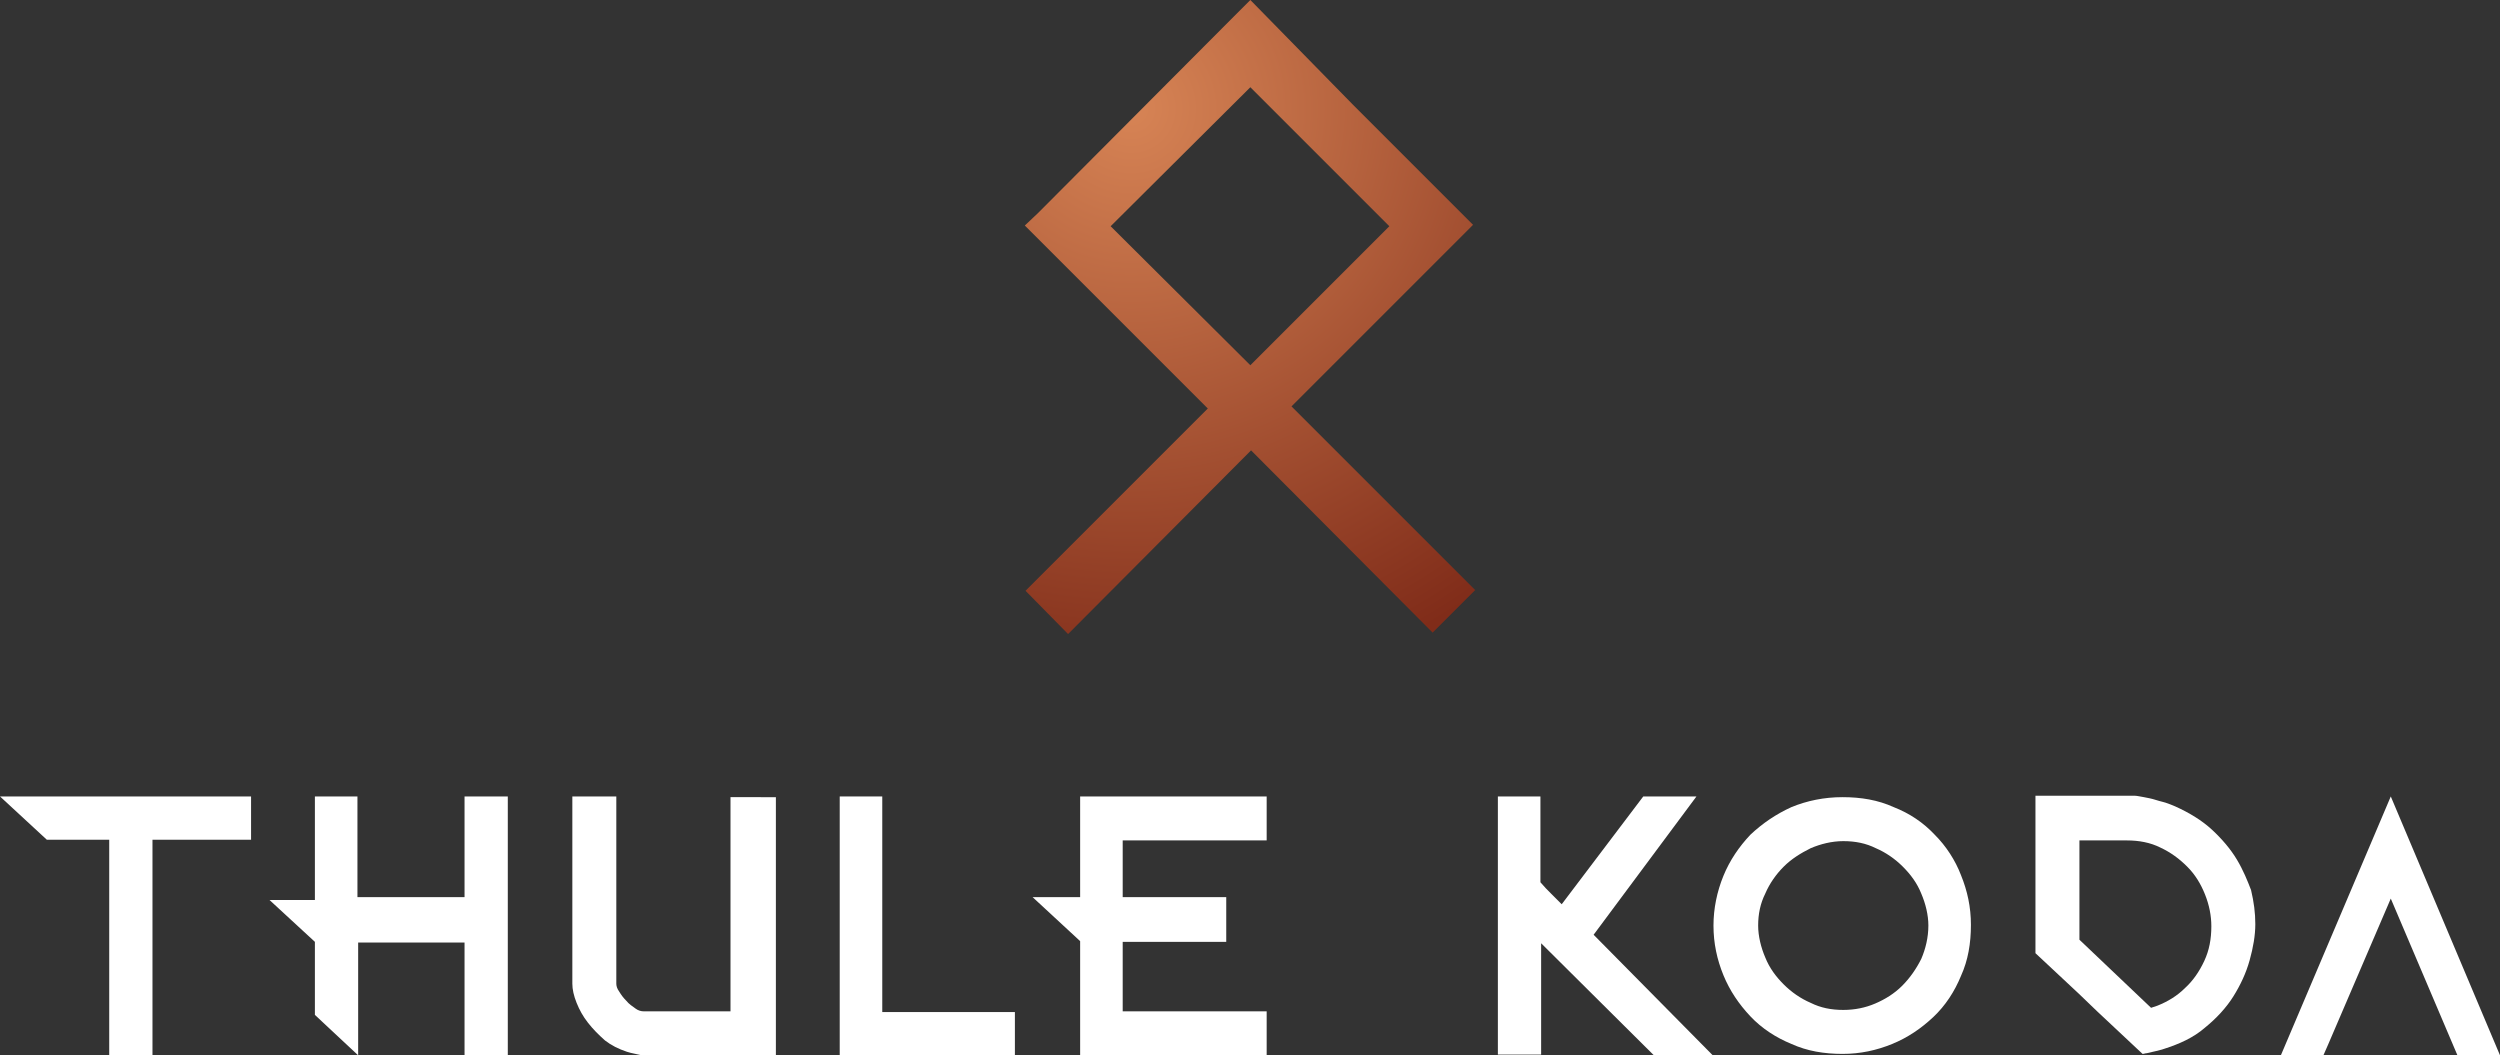 <?xml version="1.0" encoding="utf-8"?>
<!-- Generator: Adobe Illustrator 22.1.0, SVG Export Plug-In . SVG Version: 6.00 Build 0)  -->
<svg version="1.1" id="Layer_1" xmlns="http://www.w3.org/2000/svg" xmlns:xlink="http://www.w3.org/1999/xlink" x="0px" y="0px"
	 viewBox="0 0 352.5 148.8" style="enable-background:new 0 0 352.5 148.8;" xml:space="preserve">
<rect x="0" y="0" width="352.5" height="148.8" fill="#333333" stroke="none"/>
<style type="text/css">
	.st0{fill:#FFFFFF;}
	.st1{clip-path:url(#SVGID_2_);fill:url(#SVGID_3_);}
</style>
<g>
	<g>
		<polygon class="st0" points="158.3,118.5 158.3,126.5 172.9,126.5 172.9,132.8 158.3,132.8 158.3,142.6 178.6,142.6 178.6,148.8 
			152.3,148.8 152.3,132.7 145.6,126.5 152.3,126.5 152.3,112.3 178.6,112.3 178.6,118.5 		"/>
		<polygon class="st0" points="124.4,112.3 118.4,112.3 118.4,148.8 143.1,148.8 143.1,142.7 124.4,142.7 		"/>
		<path class="st0" d="M239.2,112.3h-7.5l-11.5,15.2c-0.5-0.5-1-1-1.5-1.5c-0.5-0.5-1-1-1.5-1.6v-12.1h-6v36.4h6.1V133l15.9,15.8
			h8.3l-16.8-17L239.2,112.3z"/>
		<path class="st0" d="M272.8,117.7c-1.6-1.7-3.5-3-5.8-3.9c-2.2-1-4.6-1.4-7.2-1.4c-2.6,0-5,0.5-7.2,1.4c-2.2,1-4.1,2.3-5.8,3.9
			c-1.6,1.7-2.9,3.6-3.8,5.8c-0.9,2.2-1.4,4.6-1.4,7c0,2.5,0.5,4.8,1.4,7c0.9,2.2,2.2,4.1,3.8,5.8c1.6,1.7,3.6,3,5.8,3.9
			c2.2,1,4.6,1.4,7.2,1.4c2.5,0,4.8-0.5,7-1.4c2.2-0.9,4.1-2.2,5.8-3.8c1.7-1.6,3-3.6,3.9-5.8c1-2.2,1.4-4.6,1.4-7.2
			c0-2.5-0.5-4.8-1.4-7C275.7,121.3,274.4,119.3,272.8,117.7 M270.9,135.2c-0.7,1.4-1.6,2.7-2.7,3.8c-1.1,1.1-2.4,1.9-3.8,2.5
			c-1.4,0.6-2.9,0.9-4.5,0.9c-1.7,0-3.2-0.3-4.6-1c-1.4-0.6-2.7-1.5-3.8-2.6c-1.1-1.1-2-2.3-2.6-3.8c-0.6-1.4-1-3-1-4.5
			c0-1.6,0.3-3.1,1-4.5c0.6-1.4,1.5-2.7,2.6-3.8c1.1-1.1,2.4-1.9,3.8-2.6c1.4-0.6,3-1,4.6-1c1.7,0,3.2,0.3,4.6,1
			c1.4,0.6,2.7,1.5,3.8,2.6c1.1,1.1,2,2.3,2.6,3.8c0.6,1.4,1,3,1,4.5C271.9,132.2,271.5,133.8,270.9,135.2"/>
		<polygon class="st0" points="337.1,112.3 321.6,148.8 327.6,148.8 328.3,147.2 337.1,126.7 346.5,148.8 352.5,148.8 		"/>
		<path class="st0" d="M315.4,121.2c-0.9-1.5-2.1-2.9-3.5-4.2c-1.4-1.3-3.2-2.4-5.2-3.3c-0.2-0.1-0.5-0.2-1-0.4
			c-0.5-0.2-1.1-0.3-1.7-0.5c-0.6-0.2-1.2-0.3-1.7-0.4c-0.6-0.1-1-0.2-1.3-0.2H287v22.2l6.1,5.7v0l2.6,2.5l6.4,6
			c0.2,0,0.4-0.1,0.6-0.1c0.4-0.1,0.9-0.2,1.3-0.3c0.4-0.1,0.8-0.2,1.1-0.3c2.2-0.7,4.2-1.6,5.8-3c1.6-1.3,3-2.8,4-4.4
			c1-1.6,1.8-3.3,2.3-5.1c0.5-1.8,0.8-3.5,0.8-5.1c0-1.6-0.2-3.1-0.6-4.8C316.9,124.2,316.3,122.7,315.4,121.2 M310.8,135.5
			c-0.7,1.5-1.6,2.8-2.7,3.8c-1.1,1.1-2.4,1.9-3.9,2.5c-0.3,0.1-0.6,0.2-0.9,0.3l-10.1-9.6v-14h6.7c1.7,0,3.3,0.3,4.7,1
			c1.5,0.7,2.7,1.6,3.8,2.7c1.1,1.1,1.9,2.4,2.5,3.9c0.6,1.5,0.9,3,0.9,4.5C311.8,132.4,311.5,134,310.8,135.5"/>
		<polygon class="st0" points="65.5,126.5 50.4,126.5 50.4,112.3 44.4,112.3 44.4,126.9 38,126.9 44.4,132.8 44.4,143.1 50.5,148.8 
			50.5,132.9 65.5,132.9 65.5,148.8 71.6,148.8 71.6,112.3 65.5,112.3 		"/>
		<polygon class="st0" points="6.6,118.4 15.4,118.4 15.4,148.8 21.5,148.8 21.5,118.4 35.4,118.4 35.4,118.3 35.4,112.3 0,112.3 		
			"/>
		<path class="st0" d="M103,142.6H90.8c-0.4,0-0.8-0.1-1.2-0.4c-0.4-0.3-0.9-0.6-1.3-1.1c-0.4-0.4-0.7-0.8-1-1.3
			c-0.3-0.4-0.4-0.8-0.4-1.1v-26.4h-6.2v26.4c0,0.8,0.2,1.7,0.6,2.7c0.4,1,0.9,1.9,1.6,2.8c0.7,0.9,1.5,1.7,2.4,2.5
			c0.9,0.7,1.9,1.2,3.1,1.6c0.3,0.1,0.7,0.2,1.2,0.3c0.5,0.1,0.8,0.2,1,0.2h18.8v-36.4H103V142.6z"/>
	</g>
	<g>
		<defs>
			<path id="SVGID_1_" d="M156.6,31.9l19.7-19.6l19.6,19.6l-19.6,19.6L156.6,31.9z M174.4,1.9L174.4,1.9L174,2.3L146.4,30l-1.9,1.8
				l25.8,25.8l-25.7,25.7l6,6.1l25.8-25.9L202,89.2l6-6l-25.9-25.9l25.6-25.6l-0.9-0.9c-0.1-0.1-0.2-0.2-0.3-0.3l-7.5-7.5
				c-2.7-2.7-5.4-5.4-8.2-8.2L176.3,0L174.4,1.9z"/>
		</defs>
		<clipPath id="SVGID_2_">
			<use xlink:href="#SVGID_1_"  style="overflow:visible;"/>
		</clipPath>
		
			<radialGradient id="SVGID_3_" cx="-702.776" cy="1154.811" r="0.437" gradientTransform="matrix(192.396 0 0 192.396 135370.75 -222165.797)" gradientUnits="userSpaceOnUse">
			<stop  offset="0" style="stop-color:#D78455"/>
			<stop  offset="1" style="stop-color:#802C19"/>
		</radialGradient>
		<rect x="144.5" y="0" class="st1" width="63.5" height="89.4"/>
	</g>
</g>
</svg>
